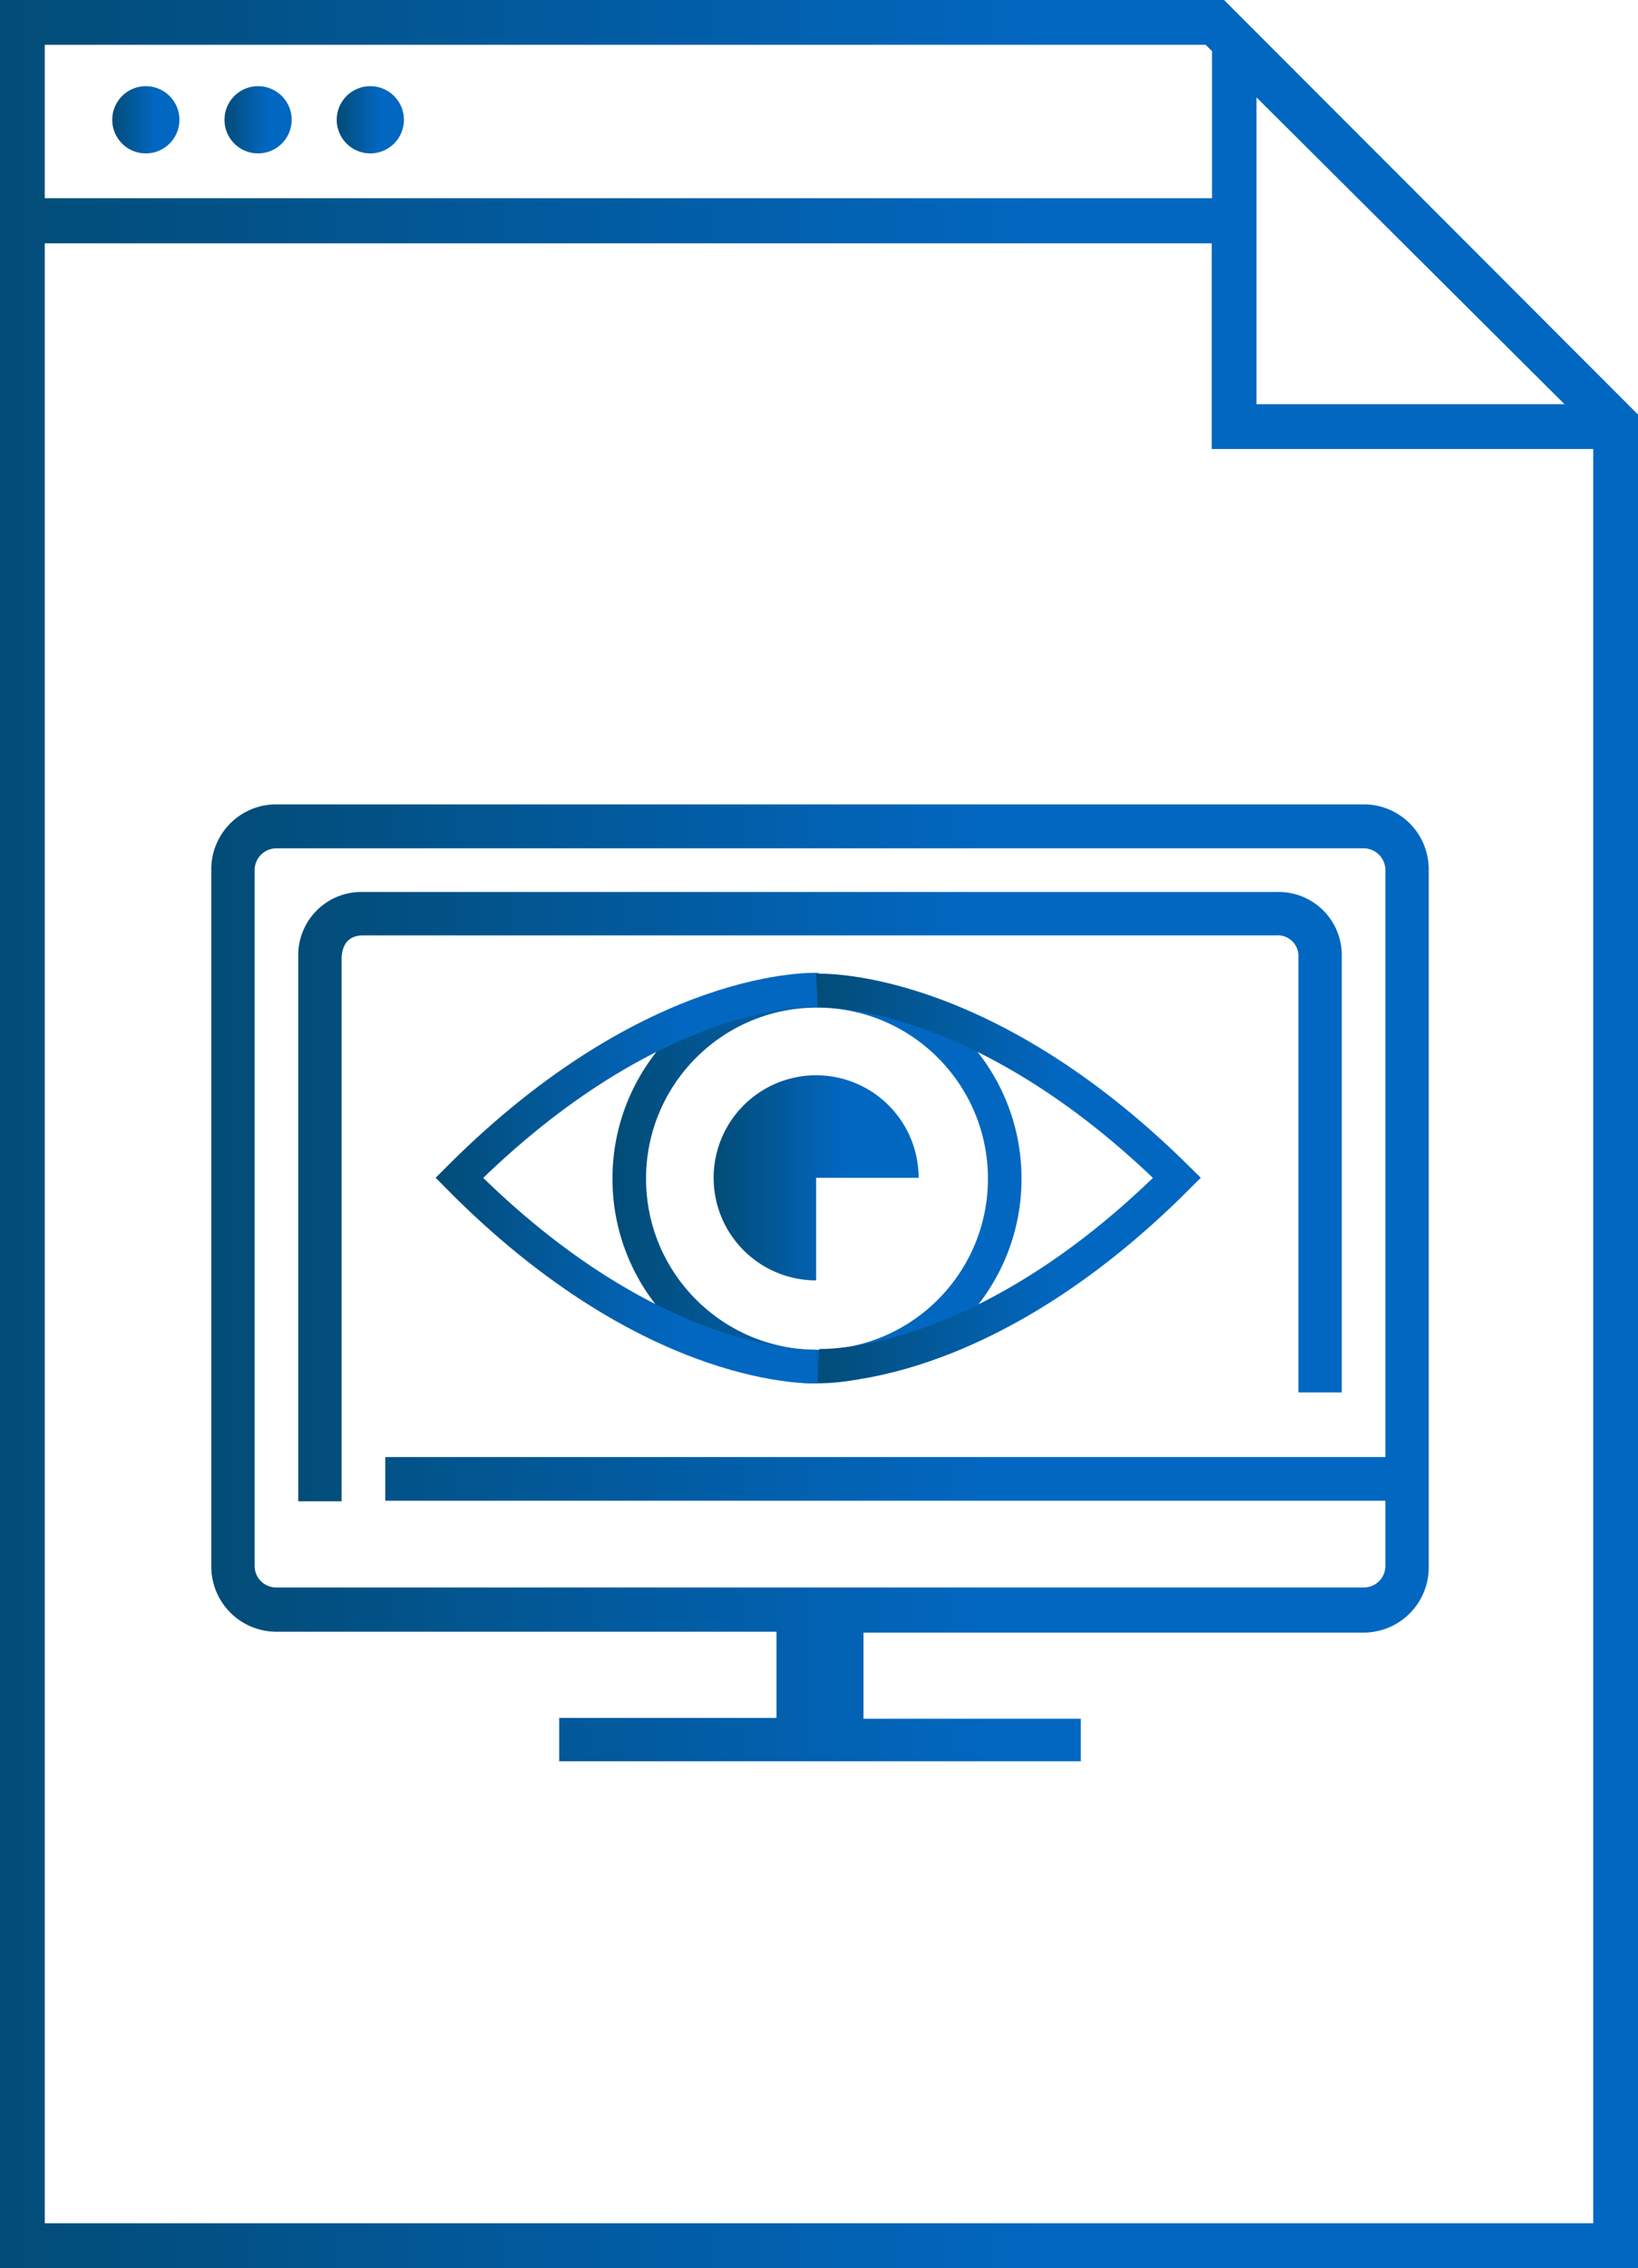 <svg xmlns="http://www.w3.org/2000/svg" xmlns:xlink="http://www.w3.org/1999/xlink" viewBox="0 0 57.06 78.95"><defs><style>.a,.g,.h,.i{fill:none;}.b{fill:url(#a);}.c{fill:url(#b);}.d{fill:url(#c);}.e{fill:url(#d);}.f{fill:url(#e);}.g,.h,.i{stroke-miterlimit:10;stroke-width:1.17px;}.g{stroke:url(#f);}.h{stroke:url(#g);}.i{stroke:url(#h);}.j{fill:url(#i);}.k{fill:url(#j);}.l{fill:url(#k);}</style><linearGradient id="a" x1="3.91" y1="4.2" x2="6.25" y2="4.2" gradientUnits="userSpaceOnUse"><stop offset="0" stop-color="#024c77"/><stop offset="0.64" stop-color="#0267c1"/></linearGradient><linearGradient id="b" x1="0" y1="39.47" x2="57.06" y2="39.47" xlink:href="#a"/><linearGradient id="c" x1="11.73" y1="4.2" x2="14.07" y2="4.2" xlink:href="#a"/><linearGradient id="d" x1="7.82" y1="4.2" x2="10.16" y2="4.2" xlink:href="#a"/><linearGradient id="e" x1="25.78" y1="77.39" x2="34.4" y2="77.39" xlink:href="#a"/><linearGradient id="f" x1="21.33" y1="41.03" x2="35.59" y2="41.03" xlink:href="#a"/><linearGradient id="g" x1="15.14" y1="41.03" x2="28.49" y2="41.03" xlink:href="#a"/><linearGradient id="h" x1="28.43" y1="41.03" x2="41.78" y2="41.03" xlink:href="#a"/><linearGradient id="i" x1="24.89" y1="41.03" x2="32.03" y2="41.03" xlink:href="#a"/><linearGradient id="j" x1="7.36" y1="44.68" x2="49.77" y2="44.68" xlink:href="#a"/><linearGradient id="k" x1="10.39" y1="41.65" x2="46.74" y2="41.65" xlink:href="#a"/></defs><title>ot_group_icon_business_situantional_analysis</title><polygon class="a" points="42.21 8.47 1.56 8.47 1.56 77.39 55.5 77.39 55.5 15.63 42.21 15.63 42.21 8.47"/><path class="b" d="M5.08,3A1.17,1.17,0,1,0,6.25,4.2,1.17,1.17,0,0,0,5.08,3Z"/><path class="c" d="M0,0V79H57.06V14.43L42.64,0ZM1.56,1.56H42l.22.22V6.9H1.56ZM55.5,77.39H1.56V8.47H42.21v7.16H55.5Zm-11.73-74L54.5,14.07H43.77Z"/><path class="d" d="M12.9,3A1.17,1.17,0,1,0,14.07,4.2,1.17,1.17,0,0,0,12.9,3Z"/><path class="e" d="M9,3A1.17,1.17,0,1,0,10.16,4.2,1.17,1.17,0,0,0,9,3Z"/><path class="f" d="M34.4,77.39H25.78"/><circle class="g" cx="28.46" cy="41.03" r="6.54"/><path class="h" d="M28.46,47.57S22.81,47.87,16,41c6.84-6.84,12.49-6.55,12.49-6.55"/><path class="i" d="M28.46,34.48S34.11,34.19,41,41c-6.84,6.84-12.49,6.54-12.49,6.54"/><path class="j" d="M32,41a3.57,3.57,0,1,0-3.57,3.57V41Z"/><path class="k" d="M47.5,28H9.63a2.26,2.26,0,0,0-2.27,2.27V54.53A2.27,2.27,0,0,0,9.63,56.8H27.05v3H19.48v1.51H37.65V59.83H30.08v-3H47.5a2.27,2.27,0,0,0,2.27-2.27V30.29A2.26,2.26,0,0,0,47.5,28Zm.76,22.72H13.42v1.52H48.26v2.27a.75.75,0,0,1-.76.75H9.63a.75.75,0,0,1-.76-.75V30.29a.76.76,0,0,1,.76-.76H47.5a.76.76,0,0,1,.76.76Z"/><path class="l" d="M46.74,33.32V48.47H45.23V33.32a.72.72,0,0,0-.77-.76H12.66c-.6,0-.74.41-.76.78V52.26H10.39V33.32a2.2,2.2,0,0,1,2.27-2.27H44.47A2.2,2.2,0,0,1,46.74,33.32Z"/></svg>